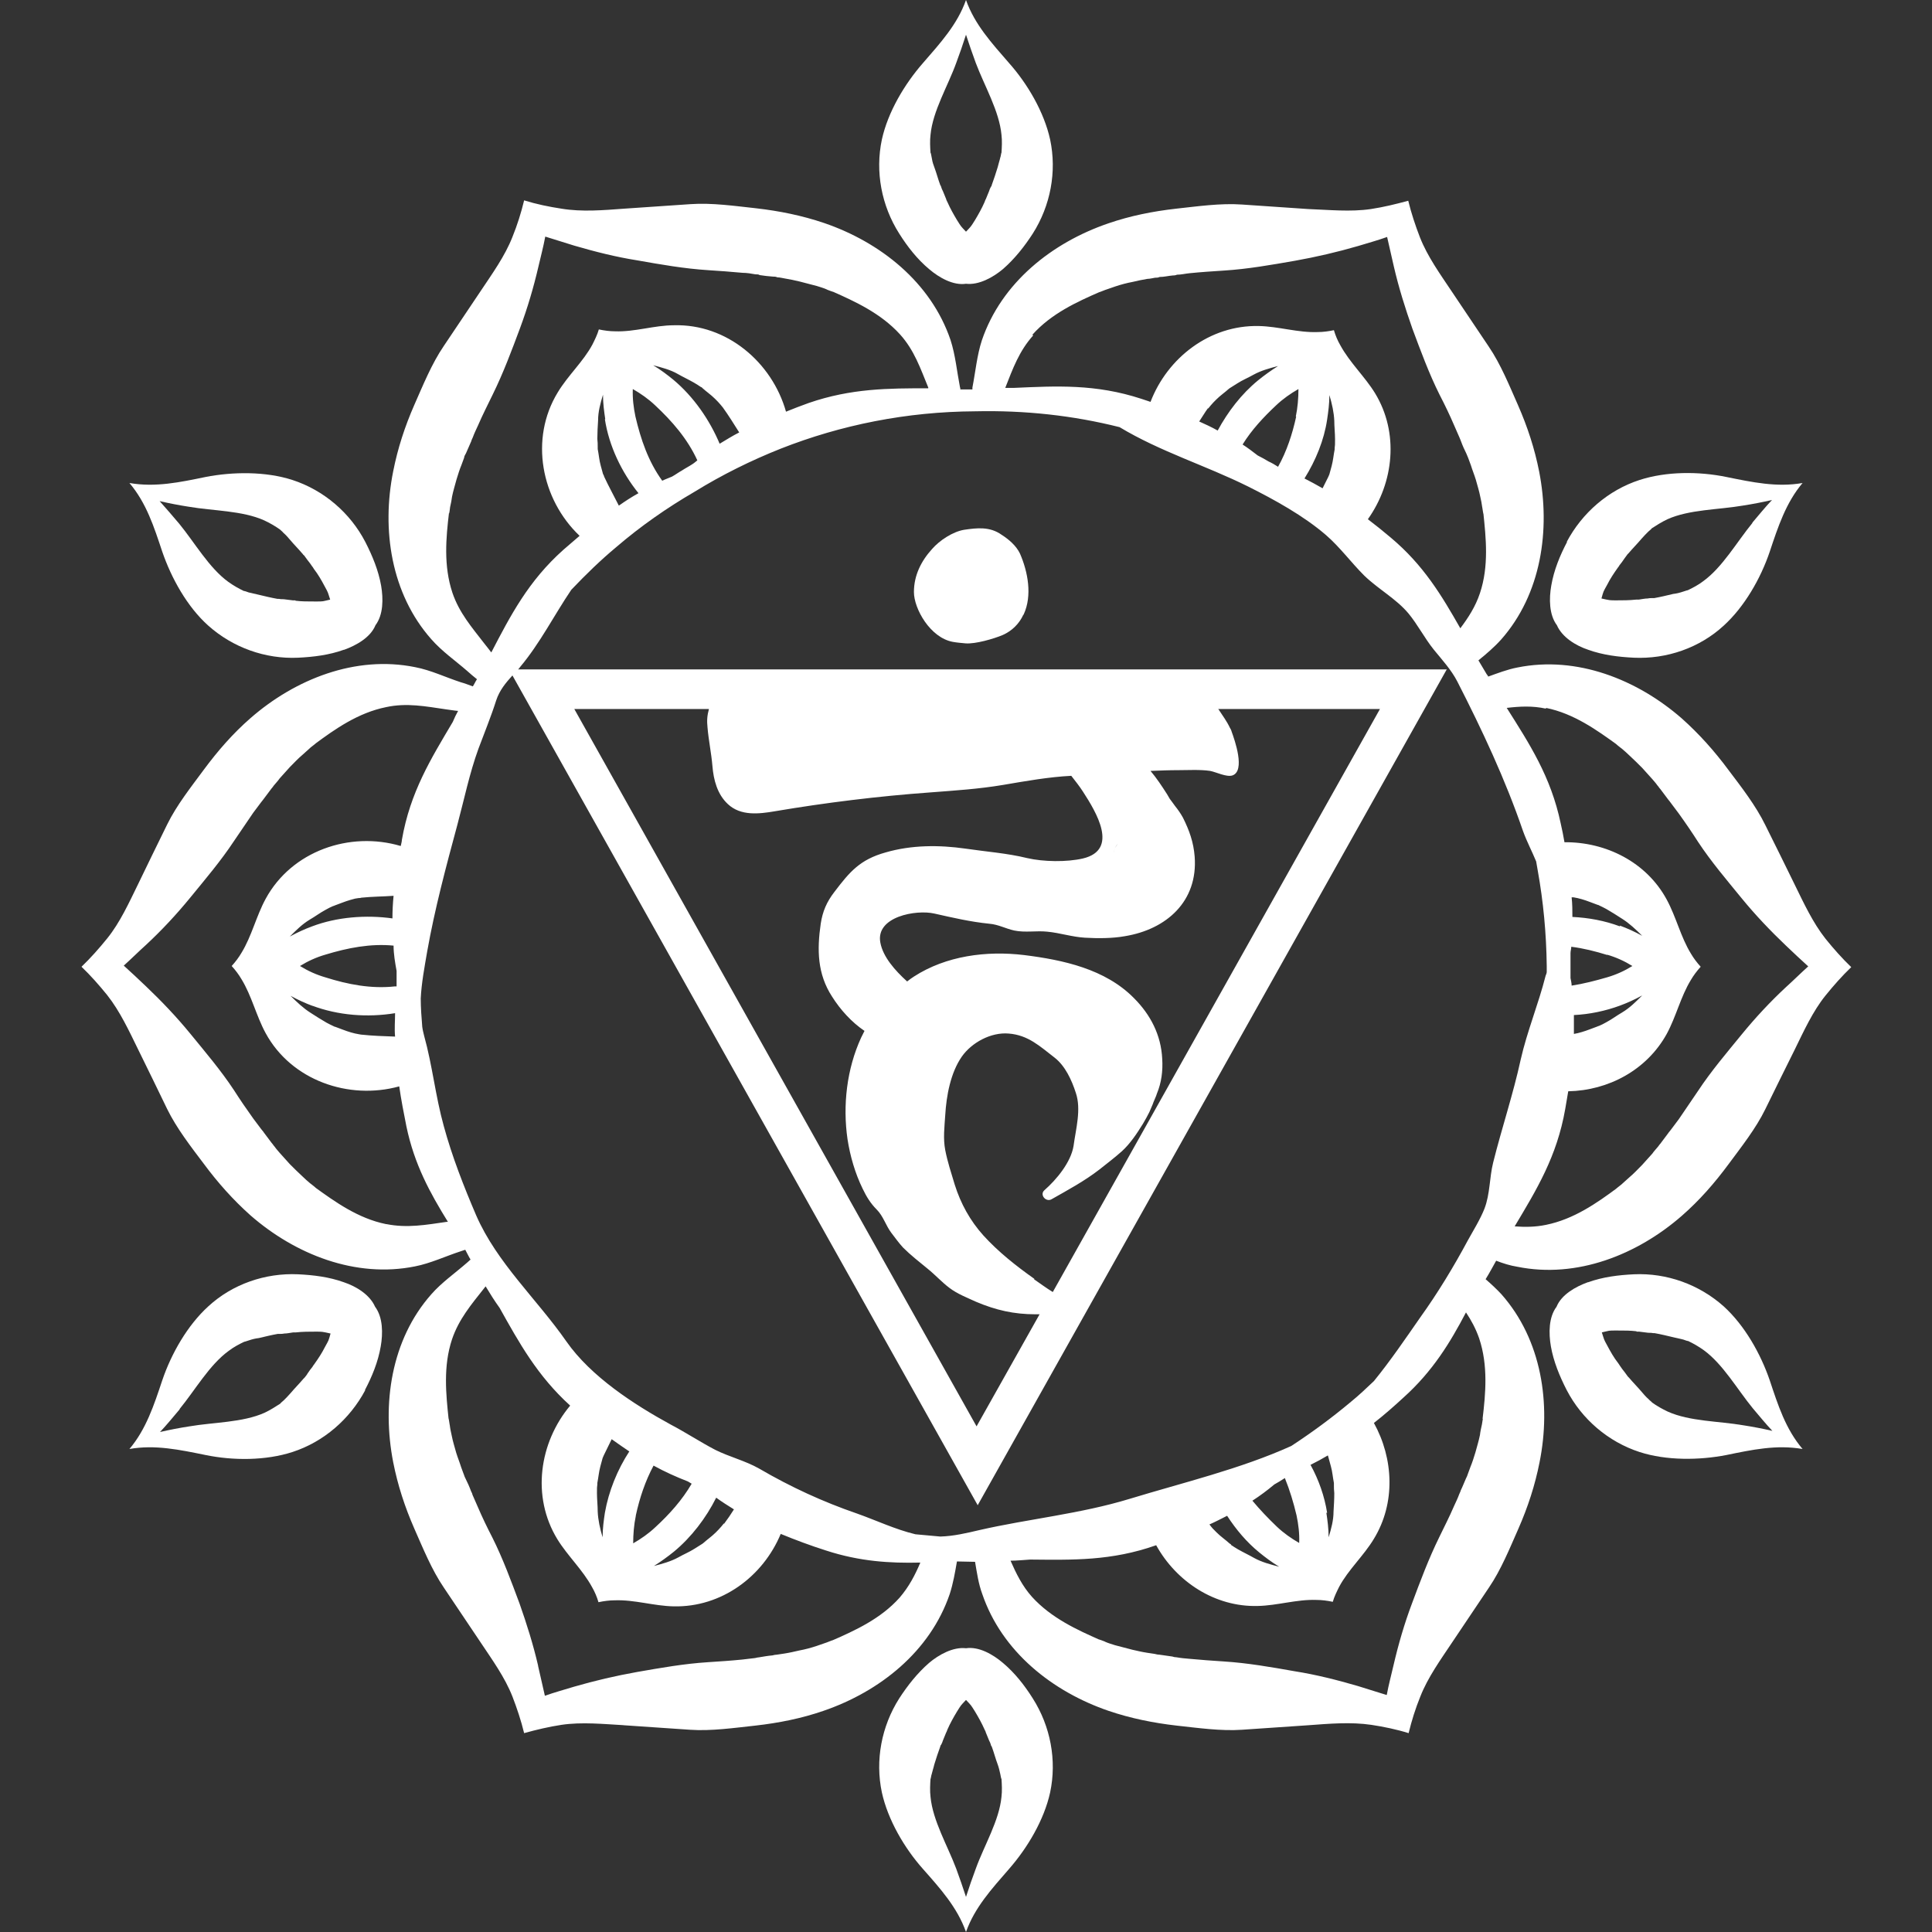 <?xml version="1.0" encoding="UTF-8"?> <svg xmlns="http://www.w3.org/2000/svg" version="1.1" viewBox="0 0 512 512"><rect x="0" y="0" width="512" height="512" fill="#333333" stroke="none"/><defs><style> .cls-1 { fill: #fff; } </style></defs><!-- Generator: Adobe Illustrator 28.6.0, SVG Export Plug-In . SVG Version: 1.2.0 Build 709) --><g><g id="Ebene_1"><g id="Ebene_1-2" data-name="Ebene_1"><g><path class="cls-1" d="M306.5,289.7h0q0-.1,0,0Z"></path><path class="cls-1" d="M271.3,162.8c2.3-5,1.1-11.3-1-16.1-1-2.1-3-3.8-4.9-5-3.1-2.2-6.5-1.8-9.9-1.3-3,.5-6.5,2.8-8.5,5.1-2.9,3.2-4.8,7-4.8,11.4s4.3,12.1,10.3,13.2c1.1.2,2.3.3,3.4.4,2.6.2,7.4-1.2,9.8-2.2,2.5-1.1,4.4-3,5.5-5.4h.1Z"></path><path class="cls-1" d="M165.2,457.2c5.9.4,11.7.8,17.6,1.2,5.7.4,11.8-.5,17.4-1.1,6.2-.7,12.2-1.9,18-3.9,14.9-5.1,28.3-15.7,33.5-31,.9-2.8,1.4-5.7,1.9-8.6,1.6,0,3.2.1,4.8.1.5,2.9.9,5.8,1.9,8.5,5.2,15.3,18.6,25.9,33.5,31,5.9,2,11.9,3.2,18,3.9,5.6.6,11.7,1.5,17.4,1.1,5.9-.4,11.7-.8,17.6-1.2,5.4-.4,11.2-.9,16.6-.1,3.3.5,6.7,1.2,9.9,2.2.8-3.3,1.8-6.5,3.1-9.7,2-5.1,5.4-9.8,8.4-14.3,3.3-4.9,6.6-9.8,9.8-14.6,3.2-4.7,5.5-10.4,7.8-15.6,2.5-5.7,4.4-11.5,5.6-17.6,3.1-15.4.6-32.4-10.1-44.5-1.3-1.4-2.7-2.7-4.2-4,1-1.6,1.9-3.3,2.8-4.9h0c1.8.7,3.7,1.3,5.6,1.6,15.8,3.2,31.8-3.2,43.6-13.5,4.7-4.1,8.7-8.7,12.4-13.7,3.4-4.6,7.2-9.4,9.7-14.5,2.6-5.3,5.2-10.6,7.8-15.8,2.4-4.9,4.8-10.2,8.2-14.4,2.1-2.6,4.4-5.2,6.8-7.5-2.4-2.3-4.7-4.9-6.8-7.5-3.4-4.3-5.8-9.5-8.2-14.4-2.6-5.3-5.2-10.6-7.8-15.8-2.5-5.1-6.3-10-9.7-14.5-3.7-5-7.8-9.6-12.4-13.7-11.8-10.3-27.8-16.7-43.6-13.5-2.6.5-5.2,1.5-7.7,2.4-.1-.2-.2-.4-.4-.6-.7-1.2-1.5-2.5-2.2-3.7,2.1-1.7,4.2-3.5,6-5.5,10.7-12.1,13.1-29.1,10.1-44.5-1.2-6.1-3.1-11.9-5.6-17.6-2.3-5.2-4.6-10.9-7.8-15.6-3.3-4.9-6.6-9.8-9.8-14.6-3-4.5-6.4-9.2-8.4-14.3-1.2-3.1-2.3-6.4-3.1-9.7-3.3.9-6.6,1.7-9.9,2.2-5.4.8-11.2.2-16.6,0-5.9-.4-11.7-.8-17.6-1.2-5.7-.4-11.8.5-17.4,1.1-6.2.7-12.2,1.9-18,3.9-14.9,5.1-28.3,15.7-33.5,31-1.3,4-1.7,8.4-2.5,12.5v.5h-3.2c0-.2,0-.4-.1-.6-.8-4.1-1.2-8.5-2.5-12.5-5.2-15.3-18.6-25.9-33.5-31-5.9-2-11.9-3.2-18-3.9-5.6-.6-11.7-1.5-17.4-1.1-5.9.4-11.7.8-17.6,1.2-5.4.4-11.2.9-16.6,0-3.3-.5-6.7-1.2-9.9-2.2-.8,3.3-1.8,6.5-3.1,9.7-2,5.1-5.4,9.8-8.4,14.3-3.3,4.9-6.6,9.8-9.8,14.6-3.2,4.7-5.5,10.4-7.8,15.6-2.5,5.7-4.4,11.5-5.6,17.6-3.1,15.4-.6,32.4,10.1,44.5,2.8,3.2,6.4,5.7,9.5,8.4.9.8,1.7,1.5,2.6,2.2-.4.6-.7,1.3-1.1,1.9-1.1-.4-2.1-.8-3.2-1.1-4-1.3-7.9-3.2-12.1-4-15.8-3.2-31.8,3.2-43.6,13.5-4.7,4.1-8.7,8.7-12.4,13.7-3.4,4.6-7.2,9.4-9.7,14.5-2.6,5.3-5.2,10.6-7.7,15.8-2.4,4.9-4.8,10.2-8.2,14.4-2.1,2.6-4.4,5.2-6.8,7.5,2.4,2.3,4.7,4.9,6.8,7.5,3.4,4.3,5.8,9.5,8.2,14.4,2.6,5.3,5.2,10.6,7.7,15.8,2.5,5.1,6.3,10,9.7,14.5,3.7,5,7.8,9.6,12.4,13.7,11.8,10.3,27.8,16.7,43.6,13.5,4.1-.8,8.1-2.7,12.1-4,.4-.1.8-.3,1.2-.4.5.9.9,1.8,1.4,2.6-.3.3-.6.5-.9.8-3.2,2.8-6.8,5.3-9.5,8.4-10.7,12.1-13.1,29.1-10.1,44.5,1.2,6.1,3.1,11.9,5.6,17.6,2.3,5.2,4.6,10.9,7.8,15.6,3.3,4.9,6.6,9.8,9.8,14.6,3,4.5,6.4,9.2,8.4,14.3,1.2,3.1,2.3,6.4,3.1,9.7,3.2-.9,6.6-1.7,9.9-2.2,5.4-.8,11.2-.2,16.6.1h-.2ZM191.7,403.9s-.2.2-.5.6c-.5.6-1,1.1-1.5,1.6-1.1,1.1-2.3,1.9-3.4,2.9-.1,0-.2.2-.3.2-.6.4-1.3.8-1.9,1.2-1.4.9-2.9,1.5-4.3,2.3-2,1.1-4.2,1.7-6.5,2.3,1.9-1.2,3.7-2.5,5.3-3.8,4.6-3.8,8.5-8.9,11.2-14.3,1.5,1.1,3.1,2.1,4.7,3.1-.8,1.3-1.7,2.6-2.6,3.8h-.2ZM320.3,108.1s.2-.2.5-.6c.5-.6,1-1.1,1.5-1.6,1.1-1.1,2.3-1.9,3.4-2.9.1,0,.2-.2.3-.2.6-.4,1.3-.8,1.9-1.2,1.4-.9,2.9-1.5,4.3-2.3,2-1.1,4.2-1.7,6.5-2.3-1.9,1.2-3.7,2.5-5.3,3.8-4.4,3.6-8,8.3-10.7,13.3-1.6-.9-3.3-1.7-4.9-2.4.8-1.2,1.5-2.4,2.3-3.5h.2ZM242.6,406.6c-5.4-1.3-10.4-3.7-15.5-5.5-9-3.1-17.5-7-25.9-11.9-3.7-2.1-7.9-3.1-11.7-5-4-2.1-7.8-4.6-11.8-6.7-9.7-5.3-21.1-12.7-27.6-22-7.8-11.2-18.4-20.8-23.9-33.4-3.3-7.7-6.4-15.6-8.6-23.7-2.2-7.9-3-16-5.2-23.9-.2-.8-.4-1.6-.5-2.4-.2-2.5-.4-5-.4-7.5.2-4.1,1-8.3,1.7-12.4,2-11.3,5-22.5,8-33.6,1.8-6.7,3.2-13.6,5.6-20.2,1.6-4.3,3.3-8.4,4.7-12.8.9-2.7,2.5-4.6,4.3-6.6l123.3,219.9,124.3-221.5h-246.1c.2-.2.4-.4.5-.6,5.3-6.3,9-13.7,13.6-20.5,3.8-4,7.7-7.8,11.9-11.3,6.4-5.5,13.4-10.4,20.8-14.7,7.3-4.5,15-8.3,22.8-11.4,16-6.3,33.4-9.8,51.5-9.9,13.2-.3,26,1.1,38.3,4.2,10.8,6.5,22.7,10.1,34,15.7,7,3.5,14.8,7.8,20.7,12.9,3.7,3.2,6.6,7.2,10.1,10.7,3.7,3.6,8.4,6.1,11.7,10,2.5,3,4.3,6.6,6.8,9.7,2.2,2.7,4.6,5.3,6.2,8.4,6.6,12.9,12.7,25.9,17.4,39.6,1,2.8,2.4,5.4,3.5,8.1.1.8.3,1.5.4,2.3,1.5,8.3,2.3,16.8,2.4,25.4v1.6c0,.3-.2.7-.3,1-1.9,7.5-4.9,14.7-6.6,22.2-2,9.2-5,18.1-7.3,27.3-1,4-.8,8.3-2.3,12.2-1.1,2.8-2.9,5.7-4.4,8.4-3.7,6.9-8,14-12.6,20.4-3.9,5.6-7.9,11.5-12.3,16.9-2,1.9-4,3.8-6.1,5.5-5,4.2-10.3,8.1-15.8,11.7-13.5,6.1-28.7,9.7-42.8,14-13.1,4-26.8,5.3-39.9,8.3-3.4.8-6.8,1.6-10.3,1.7-2.2-.2-4.4-.4-6.6-.6h0ZM168.5,401.6c1-4.6,2.5-9.1,4.7-13.2,2.9,1.6,6,3,9.1,4.2.3.2.7.4,1,.6-2.5,4.3-5.9,8.1-9.6,11.5-1.8,1.7-3.8,3.1-5.9,4.3,0-2.4.2-4.9.7-7.3h0ZM104.7,261.4c-6.3.7-12.5-.5-18.5-2.4-2.4-.7-4.6-1.7-6.7-3,2.1-1.3,4.3-2.3,6.7-3,5.9-1.8,12-3,18.1-2.4,0,2.2.4,4.5.8,6.7v4.1h-.4ZM187.9,187.8h0c-.5,1.8-.6,3.2-.4,5,.3,3.5,1,6.7,1.3,10.2.3,3.7,1.3,7.5,4.1,10.1,3.4,3.2,8.3,2.6,12.4,1.9,13.6-2.3,27.4-4,41.2-5,6.5-.5,12.9-.9,19.4-2,5.9-1,12-2.1,18-2.4,1.1,1.4,2.2,2.8,3.1,4.2,3.5,5.4,9.6,15.4,0,17.7-4.3,1-10.5.9-14.8-.1-5.3-1.3-10.9-1.7-16.3-2.5-7-1-14.3-1-21.2,1-6.8,1.9-9.5,5.1-13.6,10.5-2,2.6-3.1,5.1-3.6,8.4-1,6.9-.9,13.3,3,19.3,2.2,3.5,5.2,6.8,8.6,9.1l-.9,1.8c-3.8,8.3-4.9,17.9-3.6,26.9.7,4.5,2,9,4,13.1,1,2.1,2.1,3.9,3.7,5.5,1.8,1.8,2.4,4.2,3.9,6.2,1,1.3,2,2.7,3.1,3.9,2,2,4.3,3.8,6.5,5.6,2,1.6,3.8,3.6,5.8,5.1,2.1,1.6,4.7,2.6,7.1,3.7,5.2,2.2,10,3.3,15.7,3.3h1.1l-16.7,29.7-106.6-190.1h35.7ZM295.4,224.8h0c1.3-2,.6-.8,0,0-.2,1.1-.4,1.8,0,0h0ZM274.1,338.9c-4.8-3.4-9.5-7.1-13.5-11.5-3.5-3.9-6-8.4-7.6-13.5-.9-3-1.9-6-2.5-9.1s-.2-6.2,0-9.3c.3-5.1,1.4-11.2,4.4-15.5,2.6-3.7,7.7-6.5,12.4-6.1,5.2.4,8.3,3.4,12.2,6.4,2.8,2.2,4.5,5.9,5.6,9.3,1.5,4.4,0,9.6-.6,14.1-.7,4.3-4.5,8.9-7.7,11.7-1.4,1.2.4,3.3,1.9,2.4,4.4-2.5,8.7-4.8,12.7-7.9,2-1.6,4-3.1,5.9-4.8,2.2-2,4-4.7,5.6-7.3.6-1,1.2-2.1,1.7-3.1.3-.7.6-1.4.9-2.1,0-.2,1-2.3,1.1-2.8,1.2-2.9,1.6-6,1.4-9.2-.3-6.3-3.1-11.7-7.5-16.1-7.6-7.7-18.7-10.1-29.1-11.4-10-1.2-20.7.2-29.2,5.7-.6.4-1.2.8-1.8,1.3-3.2-2.9-6.4-6.5-7.1-10.3-1.3-6.9,9.5-8.8,14.3-7.7,4.9,1.1,9.6,2.2,14.6,2.7,2.4.2,4.3,1.3,6.6,1.8,2.9.6,5.9,0,8.7.3,3.3.3,6.6,1.4,10,1.6,3.4.2,7.3.2,10.6-.4,11-1.8,19.4-9.2,18.5-21.1-.3-3.8-1.4-6.9-3.1-10.3-.6-1.1-1.3-2.1-2.1-3.1-.3-.4-1-1.4-1.4-1.9-.2-.4-.5-.8-.7-1.2-1.4-2.2-2.8-4.3-4.4-6.2,2.5-.1,4.9-.2,7.4-.2s5.7-.2,8.4.2c1.6.3,4.3,1.7,5.9,1.2,3.5-1.2.6-9.4-.2-11.6-.1-.4-.3-.8-.5-1.1-.8-1.7-1.8-3-2.9-4.7,0,0-.1-.2-.2-.2h42.9l-86.7,154.5c-1.8-1.1-3.4-2.3-5-3.4h.1ZM167.7,103.1c2.1,1.2,4.1,2.6,5.9,4.3,4.5,4.2,8.6,8.9,11.2,14.6-.4.3-.8.7-1.3,1-.9.6-1.9,1.1-2.8,1.7-.9.5-1.7,1.1-2.6,1.6-.9.4-1.8.7-2.6,1.1-3.7-5.1-5.7-11-7.1-17-.5-2.4-.8-4.8-.7-7.3h0ZM343.5,110.4c-1,4.6-2.5,9.2-4.8,13.3-.8-.5-1.6-1-2.5-1.4-1-.6-1.9-1.1-2.9-1.6-1.3-1-2.6-2-4-2.9,2.4-3.9,5.6-7.3,8.9-10.4,1.8-1.7,3.8-3.1,5.9-4.3,0,2.4-.2,4.9-.7,7.3h.1ZM425.9,253c2.4.7,4.6,1.7,6.7,3-2.1,1.3-4.3,2.3-6.7,3-3.1.9-6.2,1.7-9.4,2.2,0-.7-.2-1.4-.3-2v-6.6c0-.6.2-1.1.2-1.7,3.2.4,6.4,1.2,9.6,2.2h-.1ZM344.3,408.9c-2.1-1.2-4.1-2.6-5.9-4.3-2.3-2.2-4.5-4.5-6.5-6.9,2-1.3,3.9-2.7,5.8-4.3.9-.5,1.9-1.1,2.8-1.7,1.3,3.2,2.3,6.5,3.1,9.9.5,2.4.8,4.8.7,7.3ZM326.1,409.2s-.2-.1-.3-.2c-1.1-1-2.3-1.8-3.4-2.9s-1.1-1.1-1.5-1.6c-.2-.3-.3-.4-.4-.5,1.6-.7,3.1-1.5,4.7-2.3,2.4,3.7,5.2,7,8.5,9.7,1.6,1.3,3.3,2.6,5.3,3.8-2.3-.6-4.6-1.2-6.6-2.3-1.4-.8-2.9-1.5-4.3-2.3-.7-.4-1.3-.8-1.9-1.2v-.2ZM351.7,400.9c-.7-4.4-2.2-8.7-4.4-12.7,1.6-.8,3.1-1.6,4.6-2.5,0,0,.1.3.2.7.2.7.4,1.4.6,2.2.4,1.4.5,2.9.8,4.4v.4c0,.8,0,1.5.1,2.3,0,1.6-.1,3.3-.2,4.9,0,2.3-.6,4.5-1.3,6.8,0-2.3-.3-4.5-.6-6.5h.2ZM417.1,269c4.2-.2,8.4-1.1,12.2-2.5,1.9-.7,3.9-1.6,5.9-2.7-1.7,1.7-3.3,3.3-5.3,4.5-1.4.8-2.7,1.8-4.2,2.6-.7.4-1.3.7-2,1,0,0-.2,0-.3.1-1.4.5-2.8,1.1-4.2,1.5-.7.2-1.4.4-2.1.5v-5.1h0ZM429.3,245.5c-4-1.5-8.3-2.3-12.6-2.5,0-1.7,0-3.4-.2-5.2h.5c.7.1,1.5.3,2.2.5,1.4.4,2.8,1,4.2,1.5.1,0,.2,0,.3.1.7.3,1.4.7,2,1,1.4.8,2.8,1.7,4.2,2.6,1.9,1.2,3.6,2.8,5.3,4.5-2-1.1-4-2-5.9-2.7v.2ZM345.7,126.8c3-4.8,5.2-10.2,6-15.6.3-2,.6-4.2.6-6.5.7,2.3,1.2,4.6,1.3,6.8,0,1.6.2,3.3.2,4.9s0,1.5-.1,2.3v.4c-.3,1.5-.4,2.9-.8,4.4-.2.7-.4,1.4-.6,2.2-.2.5-.3.7-.3.7l-1.5,3c-1.6-.9-3.2-1.8-4.8-2.6h0ZM190.8,117.8c-2.7-6.5-7-12.7-12.4-17.2-1.6-1.3-3.3-2.6-5.3-3.8,2.3.6,4.6,1.2,6.5,2.3,1.4.8,2.9,1.5,4.3,2.3.7.4,1.3.8,1.9,1.2,0,0,.2,0,.3.2,1.1,1,2.3,1.8,3.4,2.9.5.5,1.1,1.1,1.5,1.6.3.4.5.6.5.6,1.6,2.2,3,4.5,4.4,6.7-1.8.9-3.5,2-5.2,3v.2ZM160.3,111.1c1.1,7.1,4.4,14,8.9,19.6-1.8,1-3.5,2.1-5.2,3.3h0c-1.3-2.6-2.7-5.1-3.9-7.7,0,0,0-.2-.3-.7-.2-.7-.4-1.4-.6-2.2-.4-1.4-.5-2.9-.8-4.4v-.4c0-.8,0-1.5-.1-2.3,0-1.6.1-3.3.2-4.9,0-2.3.6-4.5,1.3-6.8,0,2.3.3,4.5.6,6.5h0ZM104.1,243.4c-7.1-1-14.8-.4-21.4,2.1-1.9.7-3.9,1.6-5.9,2.7,1.7-1.7,3.3-3.3,5.3-4.5,1.4-.8,2.7-1.8,4.2-2.6.7-.4,1.3-.7,2-1,0,0,.2,0,.3-.1,1.4-.5,2.8-1.1,4.2-1.5s1.4-.4,2.2-.5c.5,0,.8-.1.7-.1,2.9-.3,5.8-.3,8.6-.5h0c-.2,2-.3,4.1-.3,6.1h.1ZM82.7,266.5c6.9,2.6,14.7,3.2,22,2,0,2.1-.2,4.1,0,6.2h-.2c-2.9-.1-5.8-.2-8.6-.5,0,0-.2,0-.7-.1-.7-.1-1.5-.3-2.2-.5-1.4-.4-2.8-1-4.2-1.5,0,0-.2,0-.3-.1-.7-.3-1.4-.7-2-1-1.4-.8-2.8-1.7-4.2-2.6-1.9-1.2-3.6-2.8-5.3-4.5,2,1.1,4,2,5.9,2.7h-.1ZM166.8,384.6c-3.2,4.9-5.5,10.6-6.5,16.3-.3,2-.6,4.2-.6,6.5-.7-2.3-1.2-4.6-1.3-6.8,0-1.6-.2-3.3-.2-4.9s0-1.5.1-2.3v-.4c.3-1.5.4-2.9.8-4.4.2-.7.4-1.4.6-2.2.2-.5.3-.7.3-.7.7-1.4,1.4-2.9,2.1-4.3,1.5,1.1,3,2.1,4.6,3.2h0ZM393,376.1c.1-1.2-.3,1.7-.3,1.5-.2.9-.4,1.8-.5,2.7-.3,1.5-.8,3.1-1.2,4.6-.4,1.3-.8,2.6-1.3,3.8-.2.6-.5,1.3-.7,1.9-.1.4-.3.8-.5,1.2-.5,1.1-.9,2.2-1.4,3.2,0,.2-.3.7-.4,1-.4,1.1-.9,2.1-1.4,3.2-1.2,2.8-2.6,5.5-3.9,8.2-2.8,5.7-5,11.6-7.2,17.5-2,5.3-3.6,10.8-4.9,16.4-.6,2.6-1.3,5.2-1.8,7.9-2.6-.8-5.1-1.6-7.7-2.4-5.5-1.6-11-3-16.7-3.9-6.2-1.1-12.5-2.2-18.8-2.6-3-.2-6-.4-9.1-.7-1.2-.1-2.3-.2-3.4-.4-.4,0-.9-.1-1.1-.2-1.2-.2-2.3-.3-3.5-.5-.4,0-.8-.1-1.2-.2-.7-.1-1.3-.2-2-.3-1.3-.2-2.6-.5-3.9-.8-1.5-.4-3.1-.8-4.6-1.2-.9-.3-1.7-.5-2.6-.9.2,0-2.6-1-1.4-.5-6.1-2.7-12.9-5.8-18-11.4-2.6-2.9-4.2-6.2-5.7-9.6,1.7,0,3.5-.2,5.2-.3,11.2.1,21.5.4,33.4-3.8,5.3,9.6,15.5,16.4,26.9,16.1,5.2-.1,10.4-1.8,15.6-1.6,1.4,0,2.9.2,4.3.5.4-1.4,1.1-2.8,1.7-4,2.4-4.5,6.5-8.2,9.2-12.7,5.8-9.5,5.2-21.3,0-30.7,2.7-2.1,5.3-4.4,7.8-6.7,7.8-7,12.4-14.6,16.6-22.6,1.4,2.1,2.6,4.3,3.5,6.9,2.4,7.2,1.7,14.6.9,21.3h.1ZM409.7,187.6c7.4,1.5,13.5,5.9,18.9,9.8-1-.7,1.3,1.1,1.2,1,.7.6,1.4,1.2,2,1.8,1.2,1.1,2.3,2.2,3.4,3.3.9,1,1.8,2,2.7,3,.4.5.9,1,1.3,1.6.3.3.5.7.8,1,.7.9,1.4,1.9,2.1,2.8.1.1.5.6.7.9.7.9,1.4,1.9,2.1,2.8,1.8,2.5,3.5,5,5.1,7.5,3.5,5.3,7.6,10.1,11.6,15,3.6,4.4,7.6,8.6,11.7,12.5,2,1.9,3.9,3.7,5.9,5.5-2,1.8-3.9,3.7-5.9,5.5-4.2,3.9-8.1,8.1-11.7,12.5-4,4.9-8.1,9.7-11.6,15-1.7,2.5-3.4,5-5.1,7.5-.7.9-1.4,1.9-2.1,2.8-.2.3-.6.7-.7.9-.7.9-1.4,1.9-2.1,2.8-.3.3-.5.7-.8,1-.4.5-.9,1-1.3,1.6-.9,1-1.8,2-2.7,3-1.1,1.1-2.2,2.3-3.4,3.3-.7.6-1.3,1.2-2,1.8.2-.1-2.2,1.7-1.2,1-5.4,4-11.5,8.3-18.9,9.8-2.9.6-5.6.6-8.3.4,5.8-9.7,11.2-18.5,13.4-31.1.3-1.6.5-3.1.8-4.7,10.6-.2,20.8-5.6,26.1-15.2,2.5-4.6,3.7-9.9,6.4-14.3.7-1.2,1.6-2.4,2.6-3.5-1-1.1-1.9-2.3-2.6-3.5-2.7-4.4-3.9-9.7-6.4-14.3-5.4-10-16.2-15.3-27.1-15.2-.3-1.7-.6-3.3-1-5-2.6-12.4-8.3-21.1-14.3-30.6,3.4-.4,6.8-.6,10.4.2v-.2ZM273.6,88.7c5-5.6,11.8-8.7,18-11.4-1.1.5,1.6-.6,1.4-.5.9-.3,1.7-.6,2.6-.9,1.5-.5,3-.9,4.6-1.2,1.3-.3,2.6-.6,3.9-.8.7,0,1.3-.2,2-.3.4,0,.8,0,1.2-.2,1.2,0,2.3-.3,3.5-.4.2,0,.7,0,1.1-.2,1.1,0,2.3-.3,3.4-.4,3-.3,6-.5,9.1-.7,6.3-.4,12.5-1.5,18.8-2.6,5.6-1,11.2-2.3,16.7-3.9,2.6-.8,5.2-1.5,7.7-2.4.6,2.6,1.2,5.2,1.8,7.9,1.3,5.6,3,11,4.9,16.4,2.2,5.9,4.4,11.9,7.2,17.5,1.4,2.7,2.7,5.4,3.9,8.2.5,1.1.9,2.1,1.4,3.2.1.3.4.9.4,1,.4,1.1.9,2.2,1.4,3.2.2.4.3.8.5,1.2.2.6.5,1.3.7,1.9.4,1.3.9,2.5,1.3,3.8.4,1.5.9,3,1.2,4.6.2.9.4,1.8.5,2.7,0-.2.4,2.7.3,1.5.7,6.7,1.5,14.1-.9,21.3-1.2,3.6-3.1,6.5-5.2,9.3-4.9-8.6-9.7-16.7-18.4-24-2-1.7-4-3.3-6.1-4.9,6.9-9.7,8.3-22.9,1.9-33.4-2.7-4.4-6.7-8.1-9.2-12.7-.7-1.2-1.3-2.6-1.7-4-1.4.3-2.9.5-4.3.5-5.2.2-10.4-1.5-15.6-1.6-13-.3-24.2,8.4-28.7,20.1-.8-.3-1.6-.5-2.4-.8-12.2-4-22.6-3.4-33.9-2.9h-2.2c2-5.1,3.7-9.8,7.4-13.9l-.2-.2ZM119.9,157.1c-2.4-7.2-1.7-14.6-.9-21.3,0,1.2.3-1.7.3-1.5.2-.9.4-1.8.5-2.7.3-1.5.8-3.1,1.2-4.6.4-1.3.8-2.6,1.3-3.8.2-.6.5-1.3.7-1.9,0-.4.3-.8.5-1.2.5-1.1.9-2.1,1.4-3.2,0-.2.3-.7.4-1,.4-1.1.9-2.1,1.4-3.2,1.2-2.8,2.6-5.5,3.9-8.2,2.8-5.7,5-11.6,7.2-17.5,2-5.4,3.6-10.8,4.9-16.4.6-2.6,1.3-5.2,1.8-7.9,2.6.8,5.1,1.6,7.7,2.4,5.5,1.6,11,3,16.7,3.9,6.2,1.1,12.5,2.2,18.8,2.6,3,.2,6,.4,9.1.7,1.1,0,2.3.2,3.4.4.4,0,.9,0,1.1.2,1.2.2,2.3.3,3.5.4.4,0,.8,0,1.2.2.7,0,1.3.2,2,.3,1.3.2,2.6.5,3.9.8,1.5.4,3.1.8,4.6,1.2.9.3,1.7.5,2.6.9-.2,0,2.6,1,1.4.5,6.1,2.7,12.9,5.8,18,11.4,3.8,4.2,5.4,9,7.5,14.1v.2c-10.5,0-20.4,0-31.7,3.9-2,.7-4,1.5-6,2.3-3.7-13.1-15.7-23.3-29.7-22.9-5.2,0-10.4,1.8-15.6,1.6-1.4,0-2.9-.2-4.3-.5-.4,1.4-1.1,2.8-1.7,4-2.4,4.5-6.5,8.2-9.2,12.7-7.5,12.3-4.4,28.3,5.8,38-1.4,1.2-2.9,2.5-4.3,3.7-9.3,8.3-14,17.4-19.1,27.2-.7-.9-1.3-1.7-1.8-2.3-3.4-4.4-6.7-8.2-8.5-13.5h0ZM102.3,324.4c-7.4-1.5-13.5-5.9-18.9-9.8,1,.7-1.3-1.1-1.2-1-.7-.6-1.4-1.2-2-1.8-1.2-1.1-2.3-2.2-3.4-3.3-.9-1-1.8-2-2.7-3-.4-.5-.9-1-1.3-1.6-.3-.3-.5-.7-.8-1-.7-.9-1.4-1.9-2.1-2.8,0-.1-.5-.6-.7-.9-.7-.9-1.4-1.9-2.1-2.8-1.8-2.5-3.5-5-5.1-7.5-3.5-5.3-7.6-10.1-11.6-15-3.6-4.4-7.6-8.6-11.7-12.5-2-1.9-3.9-3.7-5.9-5.5,2-1.8,3.9-3.7,5.9-5.5,4.2-3.9,8.1-8.1,11.7-12.5,4-4.9,8.1-9.7,11.6-15,1.7-2.5,3.4-5,5.1-7.5.7-.9,1.4-1.9,2.1-2.8.2-.3.6-.7.7-.9.7-.9,1.4-1.9,2.1-2.8.3-.3.5-.7.8-1,.4-.5.9-1,1.3-1.6.9-1,1.8-2,2.7-3,1.1-1.1,2.2-2.3,3.4-3.3.7-.6,1.3-1.2,2-1.8-.2.1,2.2-1.7,1.2-1,5.4-4,11.5-8.3,18.9-9.8,5.5-1.2,10.5-.2,16,.6.9.1,1.9.3,3.1.4-.5.9-1,1.9-1.4,2.9-5.8,9.8-11.3,18.6-13.5,31.3,0,.5-.2,1-.3,1.6h0c-13.5-4-28.9,1.3-35.8,14-2.5,4.6-3.7,9.9-6.4,14.3-.7,1.2-1.6,2.4-2.6,3.5,1,1.1,1.9,2.3,2.6,3.5,2.7,4.4,3.9,9.7,6.4,14.3,6.8,12.5,22,17.8,35.4,14.1.5,3.5,1.2,7.1,1.9,10.6,2.1,10.1,6.3,17.7,11,25.3h-.3c-5.5.8-10.5,1.7-16,.6h0ZM142.6,441.4c-1.3-5.6-3-11-4.9-16.4-2.2-5.9-4.4-11.9-7.2-17.5-1.4-2.7-2.7-5.4-3.9-8.2-.5-1.1-.9-2.1-1.4-3.2,0-.3-.4-.9-.4-1-.4-1.1-.9-2.2-1.4-3.2s-.3-.8-.5-1.2c-.2-.6-.5-1.3-.7-1.9-.4-1.3-.9-2.5-1.3-3.8-.4-1.5-.9-3-1.2-4.6-.2-.9-.4-1.8-.5-2.7,0,.2-.4-2.7-.3-1.5-.7-6.7-1.5-14.1.9-21.3,1.8-5.3,5.1-9.2,8.5-13.5.1-.1.2-.3.4-.5,1.2,2,2.4,3.9,3.7,5.7,5.2,9.3,10,18,18.7,25.9-8.2,9.8-10.3,24.1-3.4,35.4,2.7,4.4,6.7,8.1,9.2,12.7.7,1.2,1.3,2.6,1.7,4,1.4-.3,2.9-.5,4.3-.5,5.2-.2,10.4,1.5,15.6,1.6,12.7.3,23.7-7.9,28.4-19.2,3.9,1.6,7.9,3.1,12,4.4,8.9,2.9,16.9,3.4,25,3.2-1.4,3.3-3,6.4-5.5,9.3-5,5.6-11.8,8.7-18,11.4,1.1-.5-1.6.6-1.4.5-.9.3-1.7.6-2.6.9-1.5.5-3,.9-4.6,1.2-1.3.3-2.6.6-3.9.8-.7.1-1.3.2-2,.3-.4,0-.8.1-1.2.2-1.2.1-2.3.3-3.5.5-.2,0-.7.1-1.1.2-1.1.1-2.3.3-3.4.4-3,.3-6,.5-9.1.7-6.3.4-12.5,1.5-18.8,2.6-5.6,1-11.2,2.3-16.7,3.9-2.6.8-5.2,1.5-7.7,2.4-.6-2.6-1.2-5.2-1.8-7.9h0Z"></path><path class="cls-1" d="M267.4,495.3c4.9-5.6,9.3-13,10.9-20.3,1.8-8.5.1-17.5-4.6-24.9-2.2-3.5-4.8-6.8-7.9-9.4-2.7-2.3-6.4-4.4-9.8-3.9-3.4-.4-7.2,1.7-9.8,3.9-3.1,2.7-5.7,6-7.9,9.4-4.7,7.4-6.4,16.4-4.6,24.9,1.6,7.3,6,14.8,10.9,20.3,4.6,5.2,9.1,10.2,11.4,16.7,2.3-6.5,6.8-11.4,11.4-16.7h0ZM253.4,495.2c-2.3-6.1-6.2-12.7-6.8-19-.2-1.6-.1-3.3,0-4.9,0,.6.2-1,.3-1.1.2-.9.5-1.7.7-2.6.5-1.6,1-3.2,1.6-4.8,0-.2.1-.3.2-.4.2-.4.4-.8.5-1.2.3-.7.6-1.5.9-2.2,0,.2,0,0,.3-.7.7-1.6,1.6-3.2,2.5-4.7,1.2-1.9.9-1.5,2.4-3.1h0c1.5,1.6,1.2,1.2,2.4,3.1.9,1.5,1.8,3.1,2.5,4.7.3.6.4.8.3.7.3.7.6,1.5.9,2.2.2.4.4.8.5,1.2,0,.1,0,.2.2.4.6,1.6,1,3.2,1.6,4.8.3.8.5,1.7.7,2.6,0,0,.3,1.7.3,1.1.1,1.6.2,3.3,0,4.9-.6,6.3-4.6,12.9-6.8,19-.9,2.4-1.8,5-2.6,7.5-.8-2.5-1.7-5-2.6-7.5Z"></path><path class="cls-1" d="M420.8,339.8c-3.3,1.2-7,3.3-8.3,6.5-2.1,2.8-2.1,7-1.5,10.5.7,4,2.3,7.9,4.2,11.6,4,7.7,11,13.7,19.3,16.4,7.1,2.3,15.8,2.2,23,.8,6.8-1.4,13.3-2.8,20.2-1.6-4.5-5.3-6.5-11.6-8.7-18.2-2.4-7-6.6-14.5-12.2-19.6-6.5-5.8-15.1-8.9-23.8-8.5-4.1.2-8.2.7-12.1,2.1h-.1ZM433.7,352.9c.6,0,.9,0,.7,0,.8.1,1.6.2,2.4.3.4,0,.9,0,1.3.1h.4c1.7.3,3.3.7,5,1.1.9.2,1.7.4,2.6.6,0,0,1.6.6,1.1.3,1.5.7,2.9,1.5,4.3,2.5,5.1,3.7,8.9,10.4,13,15.4,1.7,2,3.4,4.1,5.2,6-2.6-.6-5.2-1.1-7.8-1.5-6.4-1.1-14.1-1-19.9-3.6-1.5-.7-2.9-1.5-4.3-2.5.5.3-.8-.7-.8-.8-.7-.6-1.3-1.3-1.8-1.9-1.1-1.3-2.3-2.5-3.4-3.8l-.3-.3c-.3-.4-.5-.7-.8-1.1-.5-.6-1-1.3-1.4-1.9.1.1,0,0-.4-.6-1.1-1.4-2-3-2.8-4.5-1.1-2-.8-1.5-1.5-3.6h0c2.2-.5,1.6-.5,3.9-.5s3.6,0,5.3.2h0Z"></path><path class="cls-1" d="M91.2,172.2c3.3-1.2,7-3.3,8.3-6.5,2.1-2.8,2.1-7,1.5-10.5-.7-4-2.3-7.9-4.2-11.6-4-7.7-11-13.7-19.3-16.4-7.1-2.3-15.8-2.2-23-.8-6.8,1.4-13.3,2.8-20.2,1.6,4.5,5.3,6.5,11.6,8.7,18.2,2.4,7,6.6,14.6,12.2,19.6,6.5,5.8,15.1,8.9,23.8,8.5,4.1-.2,8.2-.7,12.1-2.1h0ZM78.3,159.1c-.6,0-.9,0-.7,0-.8-.1-1.6-.2-2.4-.3-.4,0-.9,0-1.3-.1h-.4c-1.7-.3-3.3-.7-5-1.1-.9-.2-1.7-.4-2.6-.6,0,0-1.6-.6-1.1-.3-1.5-.7-2.9-1.5-4.3-2.5-5.1-3.7-8.9-10.4-13-15.4-1.7-2-3.4-4-5.2-6,2.6.6,5.2,1.1,7.8,1.5,6.4,1.1,14.1,1,19.9,3.6,1.5.7,2.9,1.5,4.3,2.5-.5-.4.8.7.8.8.7.6,1.3,1.3,1.8,1.9,1.1,1.3,2.3,2.5,3.4,3.8,0,.1.2.2.3.3.3.4.5.7.8,1.1.5.6,1,1.3,1.4,1.9,0-.1,0,0,.4.6,1.1,1.4,2,3,2.8,4.5,1.1,2,.8,1.5,1.5,3.6h0c-2.2.5-1.6.5-3.9.5s-3.6,0-5.3-.2h0Z"></path><path class="cls-1" d="M415.3,143.6c-1.9,3.6-3.5,7.5-4.2,11.6-.6,3.4-.6,7.7,1.5,10.5,1.4,3.2,5,5.4,8.3,6.5,3.9,1.4,8,1.9,12.1,2.1,8.7.4,17.4-2.6,23.8-8.5,5.5-5,9.8-12.5,12.2-19.6,2.2-6.6,4.3-13,8.7-18.2-6.8,1.2-13.3-.2-20.2-1.6-7.3-1.5-15.9-1.5-23,.8-8.3,2.7-15.2,8.7-19.3,16.4h.1ZM464.4,138.6c-4.1,5-7.9,11.7-13,15.4-1.3,1-2.8,1.8-4.3,2.5.6-.3-1,.3-1.1.3-.9.3-1.7.5-2.6.6-1.7.4-3.3.8-5,1.1h-.4c-.4,0-.9,0-1.3.1-.8,0-1.6.2-2.4.3.2,0,0,0-.7,0-1.8.2-3.6.2-5.3.2s-1.7,0-3.9-.5h0c.6-2.1.4-1.6,1.5-3.6.8-1.6,1.8-3.1,2.8-4.5.4-.5.5-.7.4-.6.5-.6,1-1.3,1.4-1.9.3-.4.5-.7.8-1.1,0,0,.2-.2.3-.3,1.1-1.3,2.3-2.5,3.4-3.8.6-.7,1.2-1.3,1.8-1.9,0,0,1.3-1.1.8-.8,1.4-.9,2.8-1.8,4.3-2.5,5.8-2.6,13.5-2.5,19.9-3.6,2.6-.4,5.2-.9,7.8-1.5-1.8,1.9-3.5,4-5.2,6h0Z"></path><path class="cls-1" d="M96.7,368.4c1.9-3.6,3.5-7.5,4.2-11.6.6-3.4.6-7.7-1.5-10.5-1.4-3.2-5-5.4-8.3-6.5-3.9-1.4-8-1.9-12.1-2.1-8.7-.4-17.4,2.6-23.8,8.5-5.5,5-9.8,12.5-12.2,19.6-2.2,6.6-4.3,13-8.7,18.2,6.8-1.2,13.3.2,20.2,1.6,7.3,1.5,15.9,1.5,23-.8,8.3-2.7,15.2-8.7,19.3-16.4h0ZM47.6,373.4c4.1-5,7.9-11.7,13-15.4,1.3-1,2.8-1.8,4.3-2.5-.6.3,1-.3,1.1-.3.9-.3,1.7-.5,2.6-.6,1.7-.4,3.3-.8,5-1.1h.4c.4,0,.9,0,1.3-.1.8,0,1.6-.2,2.4-.3-.2,0,0,0,.7,0,1.8-.2,3.6-.2,5.3-.2s1.7,0,3.9.5h0c-.6,2.1-.4,1.6-1.5,3.6-.8,1.6-1.8,3.1-2.8,4.5-.4.5-.5.7-.4.6-.5.6-1,1.3-1.4,1.9-.2.4-.5.7-.8,1.1,0,0-.2.2-.3.3-1.1,1.3-2.3,2.5-3.4,3.8-.6.7-1.2,1.3-1.8,1.9,0,0-1.3,1.1-.8.8-1.4.9-2.8,1.8-4.3,2.5-5.8,2.6-13.5,2.5-19.9,3.6-2.6.4-5.2.9-7.8,1.5,1.8-1.9,3.5-4,5.2-6h0Z"></path><path class="cls-1" d="M246.2,71.3c2.7,2.3,6.4,4.4,9.8,3.9,3.4.4,7.2-1.7,9.8-3.9,3.1-2.7,5.7-6,7.9-9.4,4.7-7.4,6.4-16.4,4.6-24.9-1.6-7.3-6-14.8-10.9-20.3C262.8,11.4,258.3,6.5,256,0c-2.3,6.5-6.8,11.4-11.4,16.7-4.9,5.6-9.3,13-10.9,20.3-1.8,8.5-.1,17.5,4.6,24.9,2.2,3.5,4.8,6.8,7.9,9.4h0ZM256,61.4c-1.5-1.6-1.2-1.2-2.4-3.1-.9-1.5-1.8-3.1-2.5-4.7-.3-.6-.4-.8-.3-.7-.3-.7-.6-1.5-.9-2.2-.2-.4-.4-.8-.5-1.2,0,0,0-.2-.2-.4-.6-1.6-1-3.2-1.6-4.8s-.5-1.7-.7-2.6c0,0-.3-1.7-.3-1.1-.1-1.6-.2-3.3,0-4.9.6-6.3,4.6-12.9,6.8-19,.9-2.4,1.8-5,2.6-7.5.8,2.5,1.7,5,2.6,7.5,2.3,6.1,6.2,12.7,6.8,19,.2,1.6.1,3.3,0,4.9,0-.6-.2,1-.3,1.1-.2.9-.5,1.7-.7,2.6-.5,1.6-1,3.2-1.6,4.8,0,.2-.1.3-.2.4-.2.4-.4.8-.5,1.2-.3.7-.6,1.5-.9,2.2,0-.2,0,0-.3.7-.7,1.6-1.6,3.2-2.5,4.7-1.2,1.9-.9,1.5-2.4,3.1h0Z"></path></g></g></g></g></svg> 